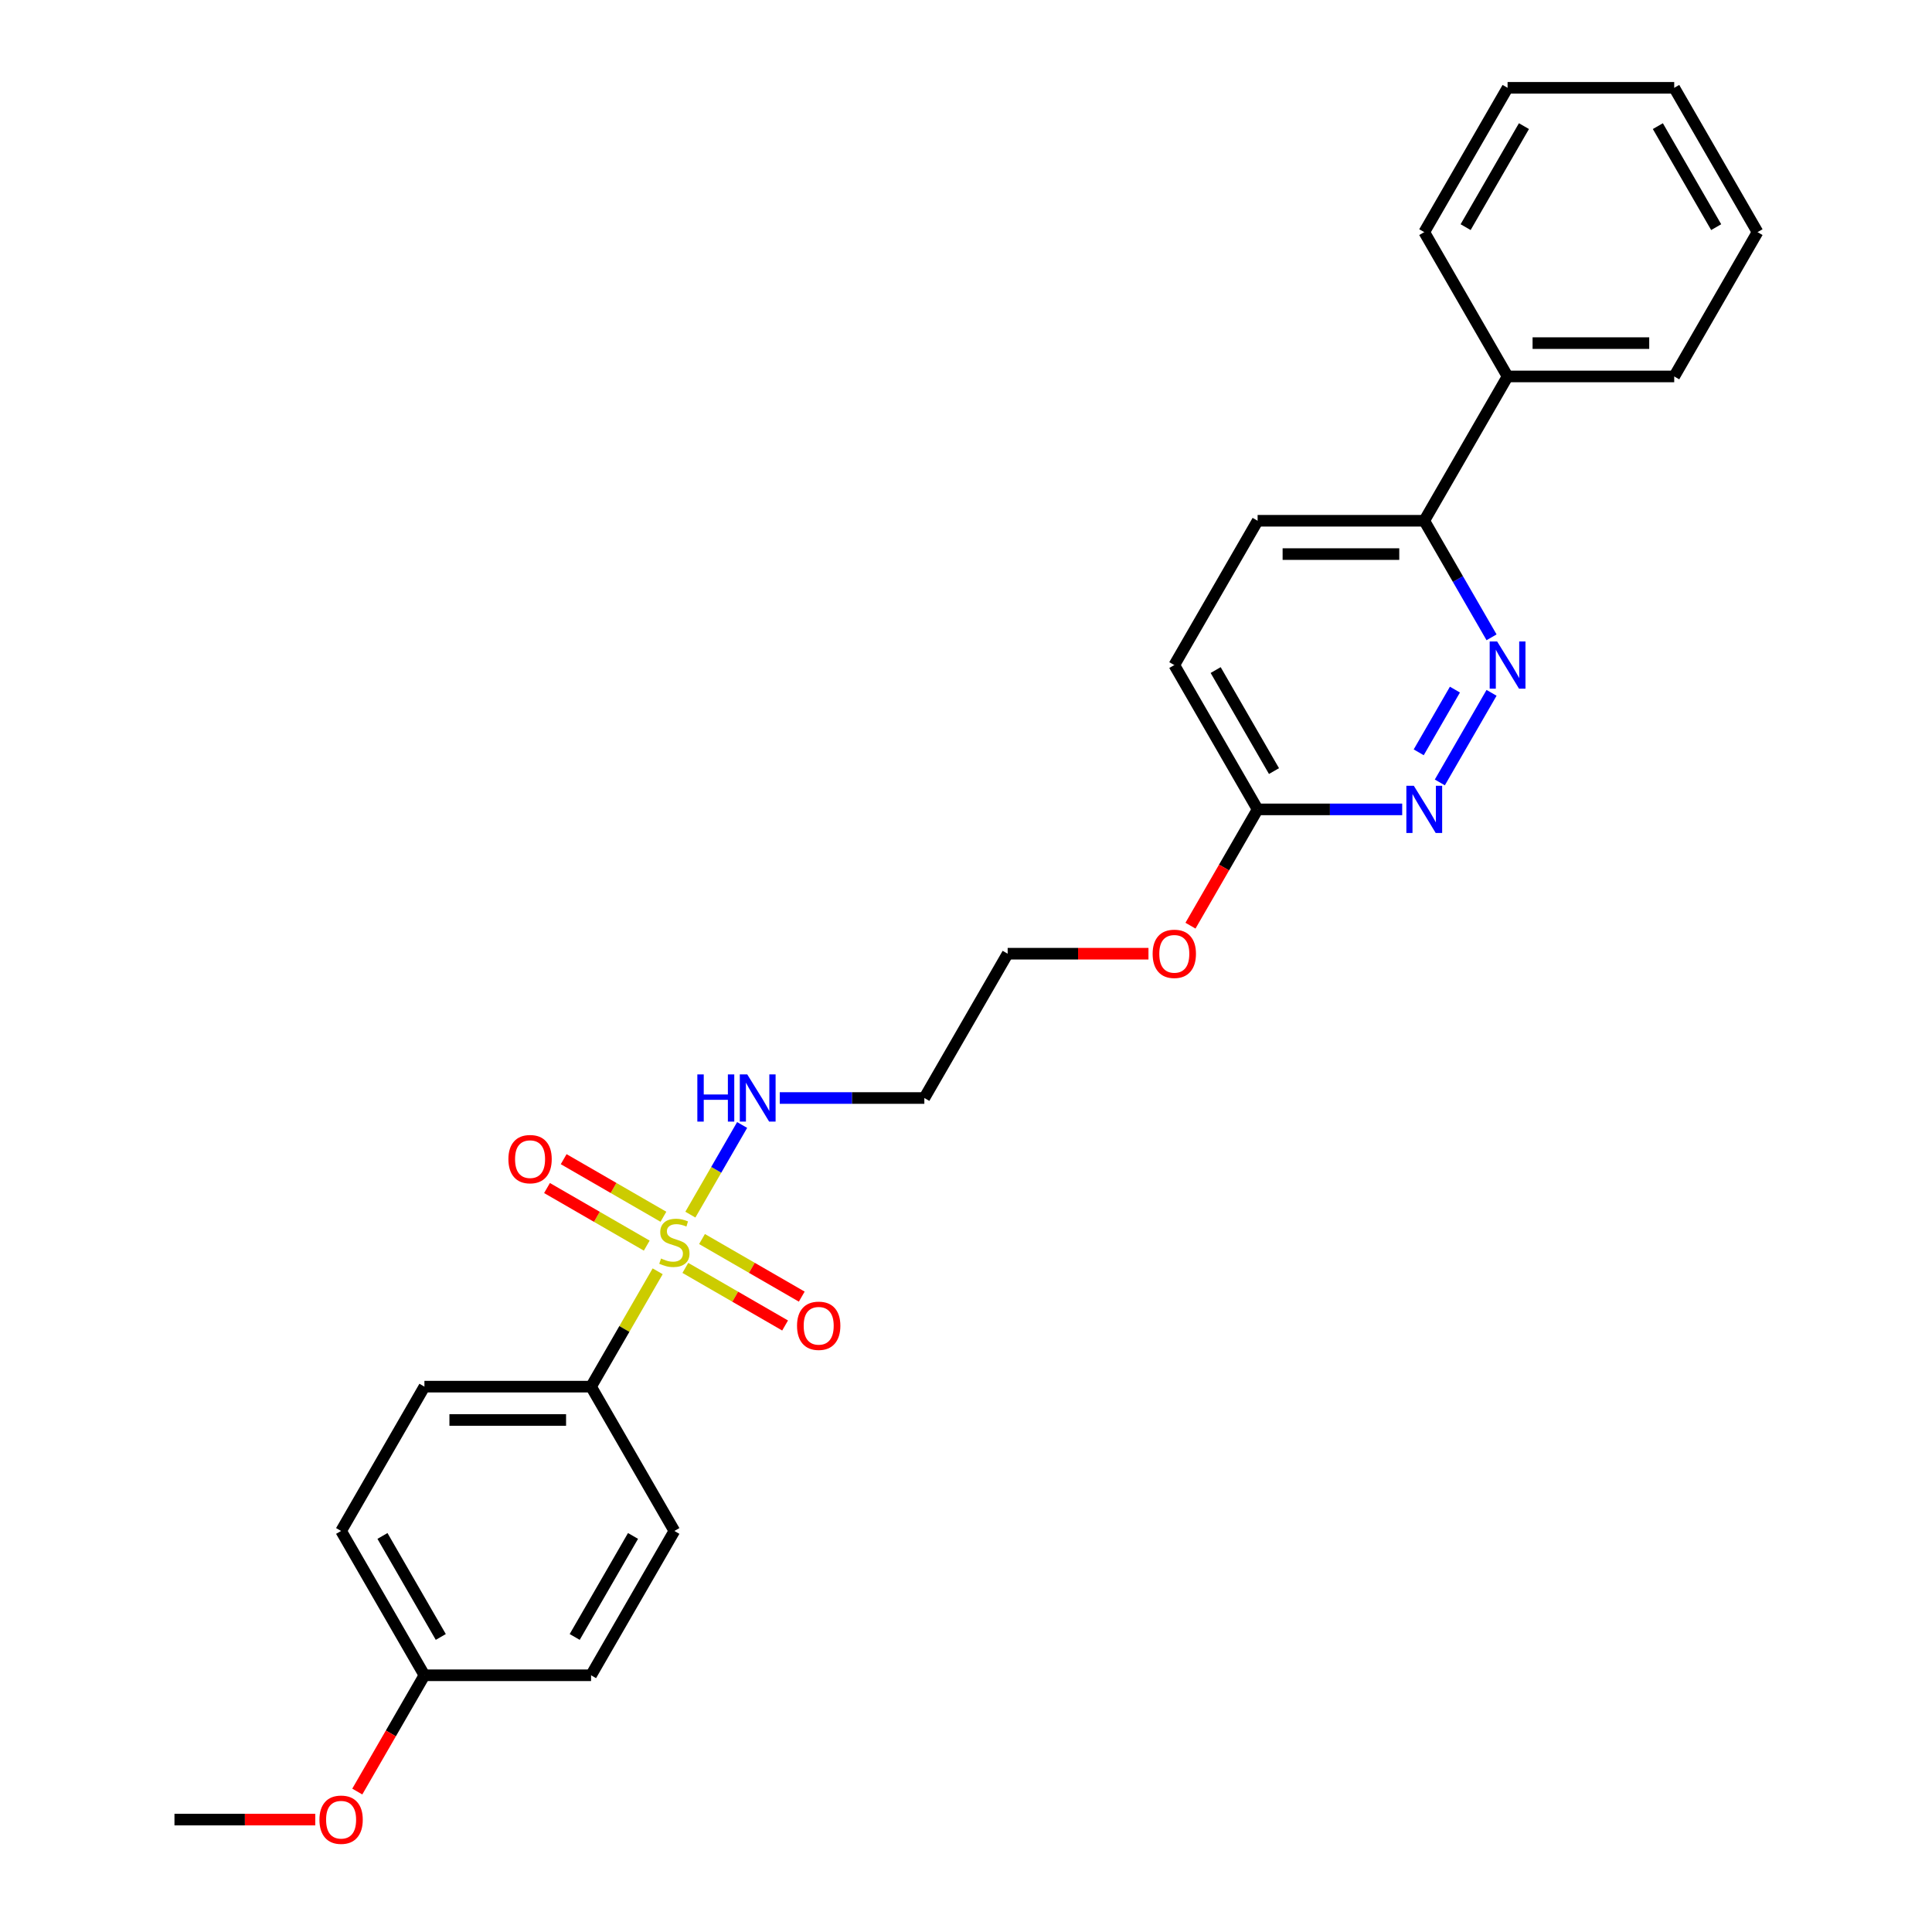 <?xml version='1.0' encoding='iso-8859-1'?>
<svg version='1.1' baseProfile='full'
              xmlns='http://www.w3.org/2000/svg'
                      xmlns:rdkit='http://www.rdkit.org/xml'
                      xmlns:xlink='http://www.w3.org/1999/xlink'
                  xml:space='preserve'
width='1000px' height='1000px' viewBox='0 0 1000 1000'>
<!-- END OF HEADER -->
<rect style='opacity:1.0;fill:#FFFFFF;stroke:none' width='1000' height='1000' x='0' y='0'> </rect>
<path class='bond-2' d='M 340.404,658.019 L 323.168,687.872' style='fill:none;fill-rule:evenodd;stroke:#CCCC00;stroke-width:6px;stroke-linecap:butt;stroke-linejoin:miter;stroke-opacity:1' />
<path class='bond-2' d='M 323.168,687.872 L 305.932,717.725' style='fill:none;fill-rule:evenodd;stroke:#000000;stroke-width:6px;stroke-linecap:butt;stroke-linejoin:miter;stroke-opacity:1' />
<path class='bond-3' d='M 354.734,656.264 L 380.548,671.168' style='fill:none;fill-rule:evenodd;stroke:#CCCC00;stroke-width:6px;stroke-linecap:butt;stroke-linejoin:miter;stroke-opacity:1' />
<path class='bond-3' d='M 380.548,671.168 L 406.362,686.072' style='fill:none;fill-rule:evenodd;stroke:#FF0000;stroke-width:6px;stroke-linecap:butt;stroke-linejoin:miter;stroke-opacity:1' />
<path class='bond-3' d='M 363.359,641.325 L 389.173,656.229' style='fill:none;fill-rule:evenodd;stroke:#CCCC00;stroke-width:6px;stroke-linecap:butt;stroke-linejoin:miter;stroke-opacity:1' />
<path class='bond-3' d='M 389.173,656.229 L 414.987,671.132' style='fill:none;fill-rule:evenodd;stroke:#FF0000;stroke-width:6px;stroke-linecap:butt;stroke-linejoin:miter;stroke-opacity:1' />
<path class='bond-4' d='M 343.383,629.792 L 317.569,614.888' style='fill:none;fill-rule:evenodd;stroke:#CCCC00;stroke-width:6px;stroke-linecap:butt;stroke-linejoin:miter;stroke-opacity:1' />
<path class='bond-4' d='M 317.569,614.888 L 291.755,599.984' style='fill:none;fill-rule:evenodd;stroke:#FF0000;stroke-width:6px;stroke-linecap:butt;stroke-linejoin:miter;stroke-opacity:1' />
<path class='bond-4' d='M 334.758,644.731 L 308.944,629.827' style='fill:none;fill-rule:evenodd;stroke:#CCCC00;stroke-width:6px;stroke-linecap:butt;stroke-linejoin:miter;stroke-opacity:1' />
<path class='bond-4' d='M 308.944,629.827 L 283.13,614.924' style='fill:none;fill-rule:evenodd;stroke:#FF0000;stroke-width:6px;stroke-linecap:butt;stroke-linejoin:miter;stroke-opacity:1' />
<path class='bond-6' d='M 357.335,628.693 L 370.731,605.49' style='fill:none;fill-rule:evenodd;stroke:#CCCC00;stroke-width:6px;stroke-linecap:butt;stroke-linejoin:miter;stroke-opacity:1' />
<path class='bond-6' d='M 370.731,605.49 L 384.127,582.287' style='fill:none;fill-rule:evenodd;stroke:#0000FF;stroke-width:6px;stroke-linecap:butt;stroke-linejoin:miter;stroke-opacity:1' />
<path class='bond-0' d='M 772.024,358.611 L 745.251,404.983' style='fill:none;fill-rule:evenodd;stroke:#0000FF;stroke-width:6px;stroke-linecap:butt;stroke-linejoin:miter;stroke-opacity:1' />
<path class='bond-0' d='M 753.068,356.941 L 734.327,389.402' style='fill:none;fill-rule:evenodd;stroke:#0000FF;stroke-width:6px;stroke-linecap:butt;stroke-linejoin:miter;stroke-opacity:1' />
<path class='bond-27' d='M 772.024,329.872 L 754.609,299.708' style='fill:none;fill-rule:evenodd;stroke:#0000FF;stroke-width:6px;stroke-linecap:butt;stroke-linejoin:miter;stroke-opacity:1' />
<path class='bond-27' d='M 754.609,299.708 L 737.194,269.545' style='fill:none;fill-rule:evenodd;stroke:#000000;stroke-width:6px;stroke-linecap:butt;stroke-linejoin:miter;stroke-opacity:1' />
<path class='bond-1' d='M 725.774,418.938 L 688.358,418.938' style='fill:none;fill-rule:evenodd;stroke:#0000FF;stroke-width:6px;stroke-linecap:butt;stroke-linejoin:miter;stroke-opacity:1' />
<path class='bond-1' d='M 688.358,418.938 L 650.942,418.938' style='fill:none;fill-rule:evenodd;stroke:#000000;stroke-width:6px;stroke-linecap:butt;stroke-linejoin:miter;stroke-opacity:1' />
<path class='bond-8' d='M 305.932,717.725 L 219.68,717.725' style='fill:none;fill-rule:evenodd;stroke:#000000;stroke-width:6px;stroke-linecap:butt;stroke-linejoin:miter;stroke-opacity:1' />
<path class='bond-8' d='M 292.995,734.975 L 232.618,734.975' style='fill:none;fill-rule:evenodd;stroke:#000000;stroke-width:6px;stroke-linecap:butt;stroke-linejoin:miter;stroke-opacity:1' />
<path class='bond-9' d='M 305.932,717.725 L 349.058,792.421' style='fill:none;fill-rule:evenodd;stroke:#000000;stroke-width:6px;stroke-linecap:butt;stroke-linejoin:miter;stroke-opacity:1' />
<path class='bond-5' d='M 737.194,269.545 L 650.942,269.545' style='fill:none;fill-rule:evenodd;stroke:#000000;stroke-width:6px;stroke-linecap:butt;stroke-linejoin:miter;stroke-opacity:1' />
<path class='bond-5' d='M 724.256,286.795 L 663.879,286.795' style='fill:none;fill-rule:evenodd;stroke:#000000;stroke-width:6px;stroke-linecap:butt;stroke-linejoin:miter;stroke-opacity:1' />
<path class='bond-10' d='M 737.194,269.545 L 780.32,194.848' style='fill:none;fill-rule:evenodd;stroke:#000000;stroke-width:6px;stroke-linecap:butt;stroke-linejoin:miter;stroke-opacity:1' />
<path class='bond-14' d='M 403.604,568.331 L 441.021,568.331' style='fill:none;fill-rule:evenodd;stroke:#0000FF;stroke-width:6px;stroke-linecap:butt;stroke-linejoin:miter;stroke-opacity:1' />
<path class='bond-14' d='M 441.021,568.331 L 478.437,568.331' style='fill:none;fill-rule:evenodd;stroke:#000000;stroke-width:6px;stroke-linecap:butt;stroke-linejoin:miter;stroke-opacity:1' />
<path class='bond-7' d='M 650.942,418.938 L 633.566,449.032' style='fill:none;fill-rule:evenodd;stroke:#000000;stroke-width:6px;stroke-linecap:butt;stroke-linejoin:miter;stroke-opacity:1' />
<path class='bond-7' d='M 633.566,449.032 L 616.191,479.127' style='fill:none;fill-rule:evenodd;stroke:#FF0000;stroke-width:6px;stroke-linecap:butt;stroke-linejoin:miter;stroke-opacity:1' />
<path class='bond-12' d='M 650.942,418.938 L 607.815,344.241' style='fill:none;fill-rule:evenodd;stroke:#000000;stroke-width:6px;stroke-linecap:butt;stroke-linejoin:miter;stroke-opacity:1' />
<path class='bond-12' d='M 659.412,399.108 L 629.224,346.821' style='fill:none;fill-rule:evenodd;stroke:#000000;stroke-width:6px;stroke-linecap:butt;stroke-linejoin:miter;stroke-opacity:1' />
<path class='bond-16' d='M 219.68,717.725 L 176.554,792.421' style='fill:none;fill-rule:evenodd;stroke:#000000;stroke-width:6px;stroke-linecap:butt;stroke-linejoin:miter;stroke-opacity:1' />
<path class='bond-15' d='M 349.058,792.421 L 305.932,867.118' style='fill:none;fill-rule:evenodd;stroke:#000000;stroke-width:6px;stroke-linecap:butt;stroke-linejoin:miter;stroke-opacity:1' />
<path class='bond-15' d='M 327.65,795.001 L 297.462,847.288' style='fill:none;fill-rule:evenodd;stroke:#000000;stroke-width:6px;stroke-linecap:butt;stroke-linejoin:miter;stroke-opacity:1' />
<path class='bond-20' d='M 780.32,194.848 L 866.572,194.848' style='fill:none;fill-rule:evenodd;stroke:#000000;stroke-width:6px;stroke-linecap:butt;stroke-linejoin:miter;stroke-opacity:1' />
<path class='bond-20' d='M 793.258,177.597 L 853.634,177.597' style='fill:none;fill-rule:evenodd;stroke:#000000;stroke-width:6px;stroke-linecap:butt;stroke-linejoin:miter;stroke-opacity:1' />
<path class='bond-21' d='M 780.32,194.848 L 737.194,120.151' style='fill:none;fill-rule:evenodd;stroke:#000000;stroke-width:6px;stroke-linecap:butt;stroke-linejoin:miter;stroke-opacity:1' />
<path class='bond-11' d='M 650.942,269.545 L 607.815,344.241' style='fill:none;fill-rule:evenodd;stroke:#000000;stroke-width:6px;stroke-linecap:butt;stroke-linejoin:miter;stroke-opacity:1' />
<path class='bond-13' d='M 219.68,867.118 L 305.932,867.118' style='fill:none;fill-rule:evenodd;stroke:#000000;stroke-width:6px;stroke-linecap:butt;stroke-linejoin:miter;stroke-opacity:1' />
<path class='bond-18' d='M 219.68,867.118 L 202.305,897.212' style='fill:none;fill-rule:evenodd;stroke:#000000;stroke-width:6px;stroke-linecap:butt;stroke-linejoin:miter;stroke-opacity:1' />
<path class='bond-18' d='M 202.305,897.212 L 184.93,927.307' style='fill:none;fill-rule:evenodd;stroke:#FF0000;stroke-width:6px;stroke-linecap:butt;stroke-linejoin:miter;stroke-opacity:1' />
<path class='bond-26' d='M 219.68,867.118 L 176.554,792.421' style='fill:none;fill-rule:evenodd;stroke:#000000;stroke-width:6px;stroke-linecap:butt;stroke-linejoin:miter;stroke-opacity:1' />
<path class='bond-26' d='M 228.15,847.288 L 197.962,795.001' style='fill:none;fill-rule:evenodd;stroke:#000000;stroke-width:6px;stroke-linecap:butt;stroke-linejoin:miter;stroke-opacity:1' />
<path class='bond-19' d='M 478.437,568.331 L 521.563,493.635' style='fill:none;fill-rule:evenodd;stroke:#000000;stroke-width:6px;stroke-linecap:butt;stroke-linejoin:miter;stroke-opacity:1' />
<path class='bond-17' d='M 594.446,493.635 L 558.005,493.635' style='fill:none;fill-rule:evenodd;stroke:#FF0000;stroke-width:6px;stroke-linecap:butt;stroke-linejoin:miter;stroke-opacity:1' />
<path class='bond-17' d='M 558.005,493.635 L 521.563,493.635' style='fill:none;fill-rule:evenodd;stroke:#000000;stroke-width:6px;stroke-linecap:butt;stroke-linejoin:miter;stroke-opacity:1' />
<path class='bond-22' d='M 163.185,941.815 L 126.743,941.815' style='fill:none;fill-rule:evenodd;stroke:#FF0000;stroke-width:6px;stroke-linecap:butt;stroke-linejoin:miter;stroke-opacity:1' />
<path class='bond-22' d='M 126.743,941.815 L 90.302,941.815' style='fill:none;fill-rule:evenodd;stroke:#000000;stroke-width:6px;stroke-linecap:butt;stroke-linejoin:miter;stroke-opacity:1' />
<path class='bond-24' d='M 866.572,194.848 L 909.698,120.151' style='fill:none;fill-rule:evenodd;stroke:#000000;stroke-width:6px;stroke-linecap:butt;stroke-linejoin:miter;stroke-opacity:1' />
<path class='bond-23' d='M 737.194,120.151 L 780.32,45.455' style='fill:none;fill-rule:evenodd;stroke:#000000;stroke-width:6px;stroke-linecap:butt;stroke-linejoin:miter;stroke-opacity:1' />
<path class='bond-23' d='M 758.602,117.572 L 788.79,65.284' style='fill:none;fill-rule:evenodd;stroke:#000000;stroke-width:6px;stroke-linecap:butt;stroke-linejoin:miter;stroke-opacity:1' />
<path class='bond-25' d='M 780.32,45.455 L 866.572,45.455' style='fill:none;fill-rule:evenodd;stroke:#000000;stroke-width:6px;stroke-linecap:butt;stroke-linejoin:miter;stroke-opacity:1' />
<path class='bond-28' d='M 909.698,120.151 L 866.572,45.455' style='fill:none;fill-rule:evenodd;stroke:#000000;stroke-width:6px;stroke-linecap:butt;stroke-linejoin:miter;stroke-opacity:1' />
<path class='bond-28' d='M 888.29,117.572 L 858.102,65.284' style='fill:none;fill-rule:evenodd;stroke:#000000;stroke-width:6px;stroke-linecap:butt;stroke-linejoin:miter;stroke-opacity:1' />
<path  class='atom-0' d='M 342.158 651.412
Q 342.434 651.515, 343.573 651.998
Q 344.711 652.481, 345.953 652.792
Q 347.23 653.068, 348.472 653.068
Q 350.784 653.068, 352.129 651.964
Q 353.475 650.825, 353.475 648.859
Q 353.475 647.513, 352.785 646.685
Q 352.129 645.857, 351.094 645.408
Q 350.059 644.96, 348.334 644.442
Q 346.16 643.787, 344.849 643.166
Q 343.573 642.545, 342.641 641.234
Q 341.744 639.923, 341.744 637.715
Q 341.744 634.644, 343.814 632.747
Q 345.919 630.849, 350.059 630.849
Q 352.888 630.849, 356.097 632.195
L 355.303 634.851
Q 352.371 633.644, 350.163 633.644
Q 347.782 633.644, 346.471 634.644
Q 345.16 635.61, 345.194 637.301
Q 345.194 638.612, 345.85 639.405
Q 346.54 640.199, 347.506 640.647
Q 348.506 641.096, 350.163 641.613
Q 352.371 642.303, 353.682 642.993
Q 354.993 643.683, 355.924 645.098
Q 356.89 646.478, 356.89 648.859
Q 356.89 652.24, 354.613 654.068
Q 352.371 655.862, 348.61 655.862
Q 346.436 655.862, 344.78 655.379
Q 343.159 654.931, 341.227 654.137
L 342.158 651.412
' fill='#CCCC00'/>
<path  class='atom-1' d='M 774.921 332.028
L 782.925 344.966
Q 783.718 346.242, 784.995 348.554
Q 786.271 350.865, 786.34 351.003
L 786.34 332.028
L 789.583 332.028
L 789.583 356.455
L 786.237 356.455
L 777.646 342.309
Q 776.646 340.653, 775.576 338.756
Q 774.541 336.858, 774.231 336.272
L 774.231 356.455
L 771.056 356.455
L 771.056 332.028
L 774.921 332.028
' fill='#0000FF'/>
<path  class='atom-2' d='M 731.794 406.725
L 739.799 419.662
Q 740.592 420.939, 741.869 423.251
Q 743.145 425.562, 743.214 425.7
L 743.214 406.725
L 746.457 406.725
L 746.457 431.151
L 743.111 431.151
L 734.52 417.006
Q 733.519 415.35, 732.45 413.452
Q 731.415 411.555, 731.104 410.968
L 731.104 431.151
L 727.93 431.151
L 727.93 406.725
L 731.794 406.725
' fill='#0000FF'/>
<path  class='atom-4' d='M 412.542 686.223
Q 412.542 680.358, 415.44 677.08
Q 418.339 673.803, 423.755 673.803
Q 429.172 673.803, 432.07 677.08
Q 434.968 680.358, 434.968 686.223
Q 434.968 692.157, 432.035 695.538
Q 429.103 698.885, 423.755 698.885
Q 418.373 698.885, 415.44 695.538
Q 412.542 692.192, 412.542 686.223
M 423.755 696.125
Q 427.481 696.125, 429.482 693.641
Q 431.518 691.122, 431.518 686.223
Q 431.518 681.427, 429.482 679.012
Q 427.481 676.563, 423.755 676.563
Q 420.029 676.563, 417.994 678.978
Q 415.992 681.393, 415.992 686.223
Q 415.992 691.157, 417.994 693.641
Q 420.029 696.125, 423.755 696.125
' fill='#FF0000'/>
<path  class='atom-5' d='M 263.149 599.971
Q 263.149 594.106, 266.047 590.828
Q 268.945 587.55, 274.362 587.55
Q 279.778 587.55, 282.677 590.828
Q 285.575 594.106, 285.575 599.971
Q 285.575 605.905, 282.642 609.286
Q 279.709 612.633, 274.362 612.633
Q 268.98 612.633, 266.047 609.286
Q 263.149 605.939, 263.149 599.971
M 274.362 609.873
Q 278.088 609.873, 280.089 607.388
Q 282.125 604.87, 282.125 599.971
Q 282.125 595.175, 280.089 592.76
Q 278.088 590.311, 274.362 590.311
Q 270.636 590.311, 268.6 592.726
Q 266.599 595.141, 266.599 599.971
Q 266.599 604.904, 268.6 607.388
Q 270.636 609.873, 274.362 609.873
' fill='#FF0000'/>
<path  class='atom-7' d='M 360.944 556.118
L 364.256 556.118
L 364.256 566.503
L 376.745 566.503
L 376.745 556.118
L 380.058 556.118
L 380.058 580.545
L 376.745 580.545
L 376.745 569.263
L 364.256 569.263
L 364.256 580.545
L 360.944 580.545
L 360.944 556.118
' fill='#0000FF'/>
<path  class='atom-7' d='M 386.785 556.118
L 394.789 569.056
Q 395.583 570.332, 396.86 572.644
Q 398.136 574.955, 398.205 575.093
L 398.205 556.118
L 401.448 556.118
L 401.448 580.545
L 398.102 580.545
L 389.511 566.399
Q 388.51 564.743, 387.441 562.846
Q 386.406 560.948, 386.095 560.362
L 386.095 580.545
L 382.921 580.545
L 382.921 556.118
L 386.785 556.118
' fill='#0000FF'/>
<path  class='atom-18' d='M 596.603 493.704
Q 596.603 487.838, 599.501 484.561
Q 602.399 481.283, 607.815 481.283
Q 613.232 481.283, 616.13 484.561
Q 619.028 487.838, 619.028 493.704
Q 619.028 499.638, 616.096 503.019
Q 613.163 506.365, 607.815 506.365
Q 602.433 506.365, 599.501 503.019
Q 596.603 499.672, 596.603 493.704
M 607.815 503.605
Q 611.541 503.605, 613.543 501.121
Q 615.578 498.603, 615.578 493.704
Q 615.578 488.908, 613.543 486.493
Q 611.541 484.043, 607.815 484.043
Q 604.089 484.043, 602.054 486.458
Q 600.053 488.873, 600.053 493.704
Q 600.053 498.637, 602.054 501.121
Q 604.089 503.605, 607.815 503.605
' fill='#FF0000'/>
<path  class='atom-19' d='M 165.341 941.884
Q 165.341 936.018, 168.239 932.741
Q 171.137 929.463, 176.554 929.463
Q 181.971 929.463, 184.869 932.741
Q 187.767 936.018, 187.767 941.884
Q 187.767 947.818, 184.834 951.199
Q 181.902 954.545, 176.554 954.545
Q 171.172 954.545, 168.239 951.199
Q 165.341 947.852, 165.341 941.884
M 176.554 951.785
Q 180.28 951.785, 182.281 949.301
Q 184.317 946.783, 184.317 941.884
Q 184.317 937.088, 182.281 934.673
Q 180.28 932.223, 176.554 932.223
Q 172.828 932.223, 170.792 934.638
Q 168.791 937.053, 168.791 941.884
Q 168.791 946.817, 170.792 949.301
Q 172.828 951.785, 176.554 951.785
' fill='#FF0000'/>
</svg>
